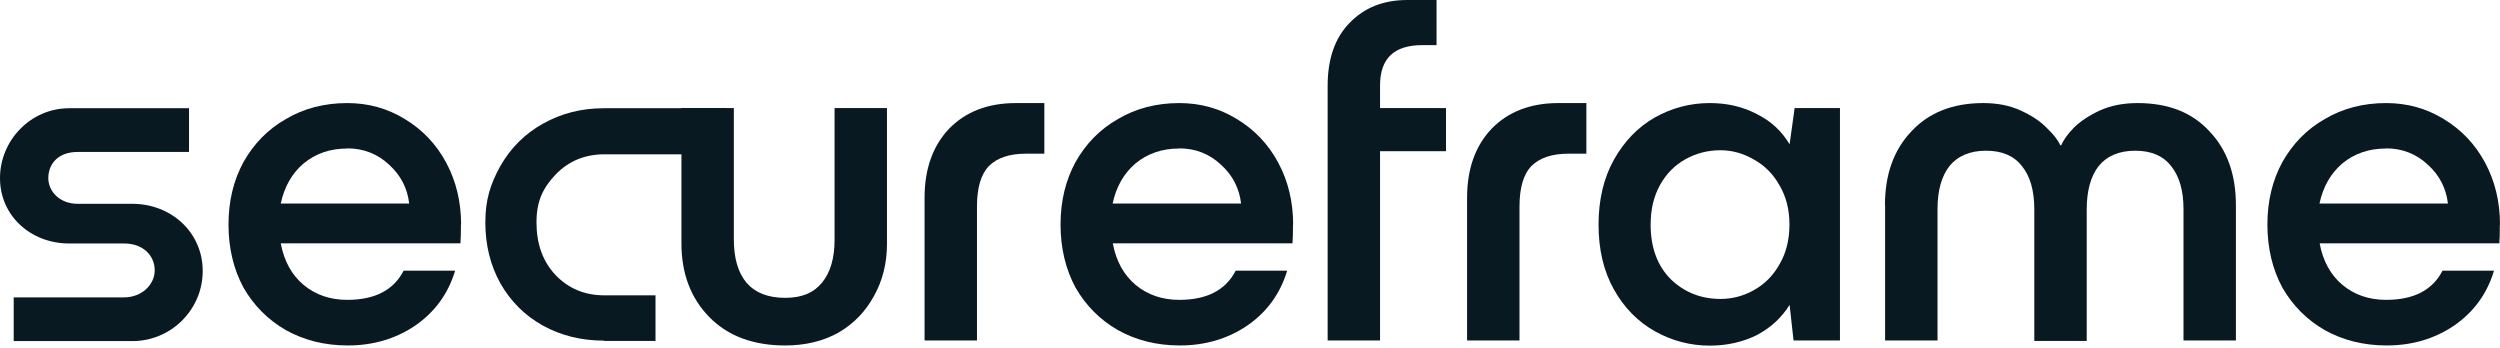 <svg width="280" height="39" viewBox="0 0 280 39" fill="none" xmlns="http://www.w3.org/2000/svg">
<path d="M51.626 25.136C51.626 25.993 51.609 26.693 51.574 27.252H31.444C31.814 29.246 32.678 30.803 34.017 31.923C35.357 33.025 36.979 33.584 38.882 33.584C41.985 33.584 44.082 32.5 45.21 30.313H50.974C50.199 32.902 48.7 34.949 46.497 36.471C44.294 37.958 41.773 38.692 38.953 38.692C36.379 38.692 34.07 38.115 32.026 36.978C30.016 35.823 28.43 34.232 27.266 32.203C26.156 30.139 25.592 27.777 25.592 25.153C25.592 22.529 26.156 20.203 27.266 18.157C28.43 16.092 29.998 14.483 32.026 13.329C34.035 12.139 36.326 11.544 38.9 11.544C41.244 11.544 43.395 12.139 45.334 13.329C47.308 14.518 48.859 16.145 49.969 18.209C51.08 20.273 51.644 22.599 51.644 25.153L51.626 25.136ZM38.882 16.635C36.979 16.635 35.357 17.194 34.017 18.296C32.713 19.398 31.849 20.903 31.444 22.792H45.827C45.633 21.095 44.893 19.643 43.589 18.454C42.284 17.229 40.715 16.617 38.882 16.617V16.635Z" fill="#091922"/>
<path d="M87.954 38.693C84.376 38.693 81.538 37.643 79.458 35.527C77.378 33.41 76.321 30.664 76.321 27.253V12.105H82.191V26.816C82.191 28.932 82.666 30.559 83.636 31.696C84.605 32.798 86.033 33.358 87.937 33.358C89.841 33.358 91.145 32.781 92.079 31.643C93.013 30.489 93.472 28.897 93.472 26.868V12.105H99.341V27.305C99.341 29.457 98.865 31.399 97.896 33.13C96.962 34.862 95.64 36.244 93.93 37.241C92.22 38.203 90.211 38.693 87.937 38.693H87.954Z" fill="#091922"/>
<path d="M103.552 22.145C103.552 18.927 104.468 16.355 106.284 14.431C108.152 12.507 110.638 11.545 113.775 11.545C114.709 11.545 116.966 11.544 116.966 11.545V17.212L114.903 17.212C113.07 17.212 111.695 17.667 110.761 18.594C109.862 19.521 109.421 21.043 109.421 23.142V38.133H103.552V22.145Z" fill="#091922"/>
<path d="M144.815 25.136C144.815 25.993 144.798 26.693 144.762 27.252H124.633C125.003 29.246 125.867 30.803 127.206 31.923C128.546 33.025 130.168 33.584 132.071 33.584C135.174 33.584 137.271 32.5 138.399 30.313H144.163C143.388 32.902 141.889 34.949 139.686 36.471C137.483 37.958 134.962 38.692 132.142 38.692C129.568 38.692 127.259 38.115 125.215 36.978C123.205 35.823 121.619 34.232 120.455 32.203C119.345 30.139 118.781 27.777 118.781 25.153C118.781 22.529 119.345 20.203 120.455 18.157C121.619 16.092 123.187 14.483 125.215 13.329C127.224 12.139 129.515 11.544 132.089 11.544C134.433 11.544 136.584 12.139 138.523 13.329C140.497 14.518 142.048 16.145 143.158 18.209C144.269 20.273 144.833 22.599 144.833 25.153L144.815 25.136ZM132.054 16.635C130.15 16.635 128.528 17.194 127.189 18.296C125.884 19.398 125.021 20.903 124.615 22.792H138.999C138.805 21.095 138.064 19.643 136.76 18.454C135.456 17.229 133.887 16.617 132.054 16.617V16.635Z" fill="#091922"/>
<path d="M161.952 12.105V16.933H154.566V38.133H148.696V16.933V12.105V9.604C148.696 6.578 149.525 4.216 151.164 2.555C152.803 0.858 154.954 0.001 157.598 0.001C158.708 0.001 160.894 0 160.894 0V5.056H159.272C156.135 5.056 154.566 6.56 154.566 9.551V12.105H161.952Z" fill="#091922"/>
<path d="M164.313 22.145C164.313 18.926 165.23 16.355 167.045 14.431C168.914 12.507 171.417 11.544 174.536 11.544C175.471 11.544 177.674 11.545 177.674 11.545V17.212C177.674 17.212 176.669 17.212 175.665 17.212C173.831 17.212 172.457 17.667 171.522 18.594C170.623 19.521 170.183 21.043 170.183 23.142V38.132H164.313V22.145Z" fill="#091922"/>
<path d="M200.982 12.104H206.076V38.132H200.876L200.435 34.144C199.536 35.596 198.303 36.715 196.751 37.538C195.183 38.307 193.438 38.71 191.499 38.71C189.295 38.71 187.251 38.167 185.347 37.1C183.443 36.033 181.91 34.477 180.764 32.43C179.601 30.366 179.037 27.934 179.037 25.153C179.037 22.372 179.618 19.923 180.764 17.877C181.927 15.813 183.443 14.238 185.347 13.154C187.251 12.087 189.295 11.544 191.499 11.544C193.438 11.544 195.183 11.947 196.751 12.769C198.32 13.539 199.554 14.676 200.435 16.162L200.999 12.104H200.982ZM192.697 33.48C194.037 33.48 195.288 33.147 196.452 32.483C197.65 31.818 198.602 30.856 199.307 29.596C200.048 28.337 200.418 26.85 200.418 25.153C200.418 23.457 200.048 22.022 199.307 20.763C198.602 19.503 197.65 18.541 196.452 17.877C195.253 17.177 194.002 16.827 192.697 16.827C191.287 16.827 189.983 17.159 188.784 17.824C187.586 18.489 186.634 19.451 185.929 20.71C185.224 21.97 184.871 23.457 184.871 25.153C184.871 27.707 185.611 29.736 187.11 31.258C188.643 32.745 190.512 33.48 192.697 33.48Z" fill="#091922"/>
<path d="M211.115 22.984C211.115 19.538 212.102 16.792 214.076 14.711C216.05 12.594 218.729 11.544 222.131 11.544C223.735 11.544 225.128 11.824 226.327 12.384C227.56 12.944 228.53 13.591 229.235 14.326C229.975 15.025 230.486 15.673 230.751 16.267H230.857C231.086 15.708 231.544 15.06 232.249 14.326C232.989 13.591 233.959 12.944 235.158 12.384C236.391 11.824 237.802 11.544 239.406 11.544C242.843 11.544 245.522 12.594 247.461 14.711C249.435 16.775 250.422 19.538 250.422 22.984V38.132H244.553V23.422C244.553 21.358 244.094 19.748 243.16 18.594C242.261 17.439 240.921 16.88 239.141 16.88C237.361 16.88 235.986 17.457 235.052 18.594C234.153 19.748 233.712 21.375 233.712 23.474V38.185H227.842V23.474C227.842 21.358 227.384 19.731 226.45 18.594C225.551 17.439 224.211 16.88 222.431 16.88C220.651 16.88 219.276 17.457 218.342 18.594C217.443 19.748 217.002 21.358 217.002 23.422V38.132H211.132V22.984H211.115Z" fill="#091922"/>
<path d="M279.982 25.136C279.982 25.993 279.965 26.693 279.929 27.252H259.8C260.17 29.246 261.034 30.803 262.373 31.923C263.713 33.025 265.335 33.584 267.238 33.584C270.341 33.584 272.438 32.5 273.566 30.313H279.33C278.555 32.902 277.056 34.949 274.853 36.471C272.65 37.958 270.129 38.692 267.309 38.692C264.735 38.692 262.426 38.115 260.381 36.978C258.372 35.823 256.786 34.232 255.622 32.203C254.512 30.139 253.948 27.777 253.948 25.153C253.948 22.529 254.512 20.203 255.622 18.157C256.786 16.092 258.354 14.483 260.381 13.329C262.391 12.139 264.682 11.544 267.256 11.544C269.6 11.544 271.751 12.139 273.69 13.329C275.664 14.518 277.215 16.145 278.325 18.209C279.436 20.273 280 22.599 280 25.153L279.982 25.136ZM267.221 16.635C265.317 16.635 263.695 17.194 262.356 18.296C261.051 19.398 260.188 20.903 259.782 22.792H274.166C273.972 21.095 273.231 19.643 271.927 18.454C270.623 17.229 269.054 16.617 267.221 16.617V16.635Z" fill="#091922"/>
<path d="M67.648 38.15C65.128 38.15 62.854 37.59 60.809 36.471C58.8 35.351 57.213 33.777 56.05 31.748C54.922 29.719 54.358 27.445 54.358 24.909C54.358 22.372 54.922 20.606 56.05 18.577C57.213 16.547 58.8 14.973 60.809 13.854C62.854 12.699 65.128 12.122 67.648 12.122H81.344V17.282H67.701C65.516 17.282 63.682 18.034 62.219 19.556C60.792 21.078 60.087 22.53 60.087 24.926C60.087 27.323 60.792 29.282 62.219 30.803C63.682 32.325 65.498 33.078 67.701 33.078H73.417V38.185H67.648V38.15Z" fill="#091922"/>
<path fill-rule="evenodd" clip-rule="evenodd" d="M0 19.941C0 15.708 3.455 12.122 7.738 12.122H21.17V17.02H8.69C6.469 17.02 5.411 18.402 5.411 19.941C5.411 21.48 6.733 22.827 8.69 22.827H14.824C19.178 22.827 22.703 26.028 22.703 30.349C22.703 34.669 19.178 38.203 14.824 38.203H1.534V33.305H13.907C15.864 33.305 17.327 31.888 17.327 30.279C17.327 28.669 16.076 27.27 13.907 27.27H7.738C3.472 27.27 0 24.192 0 19.958L0 19.941Z" fill="#091922"/>
</svg>

